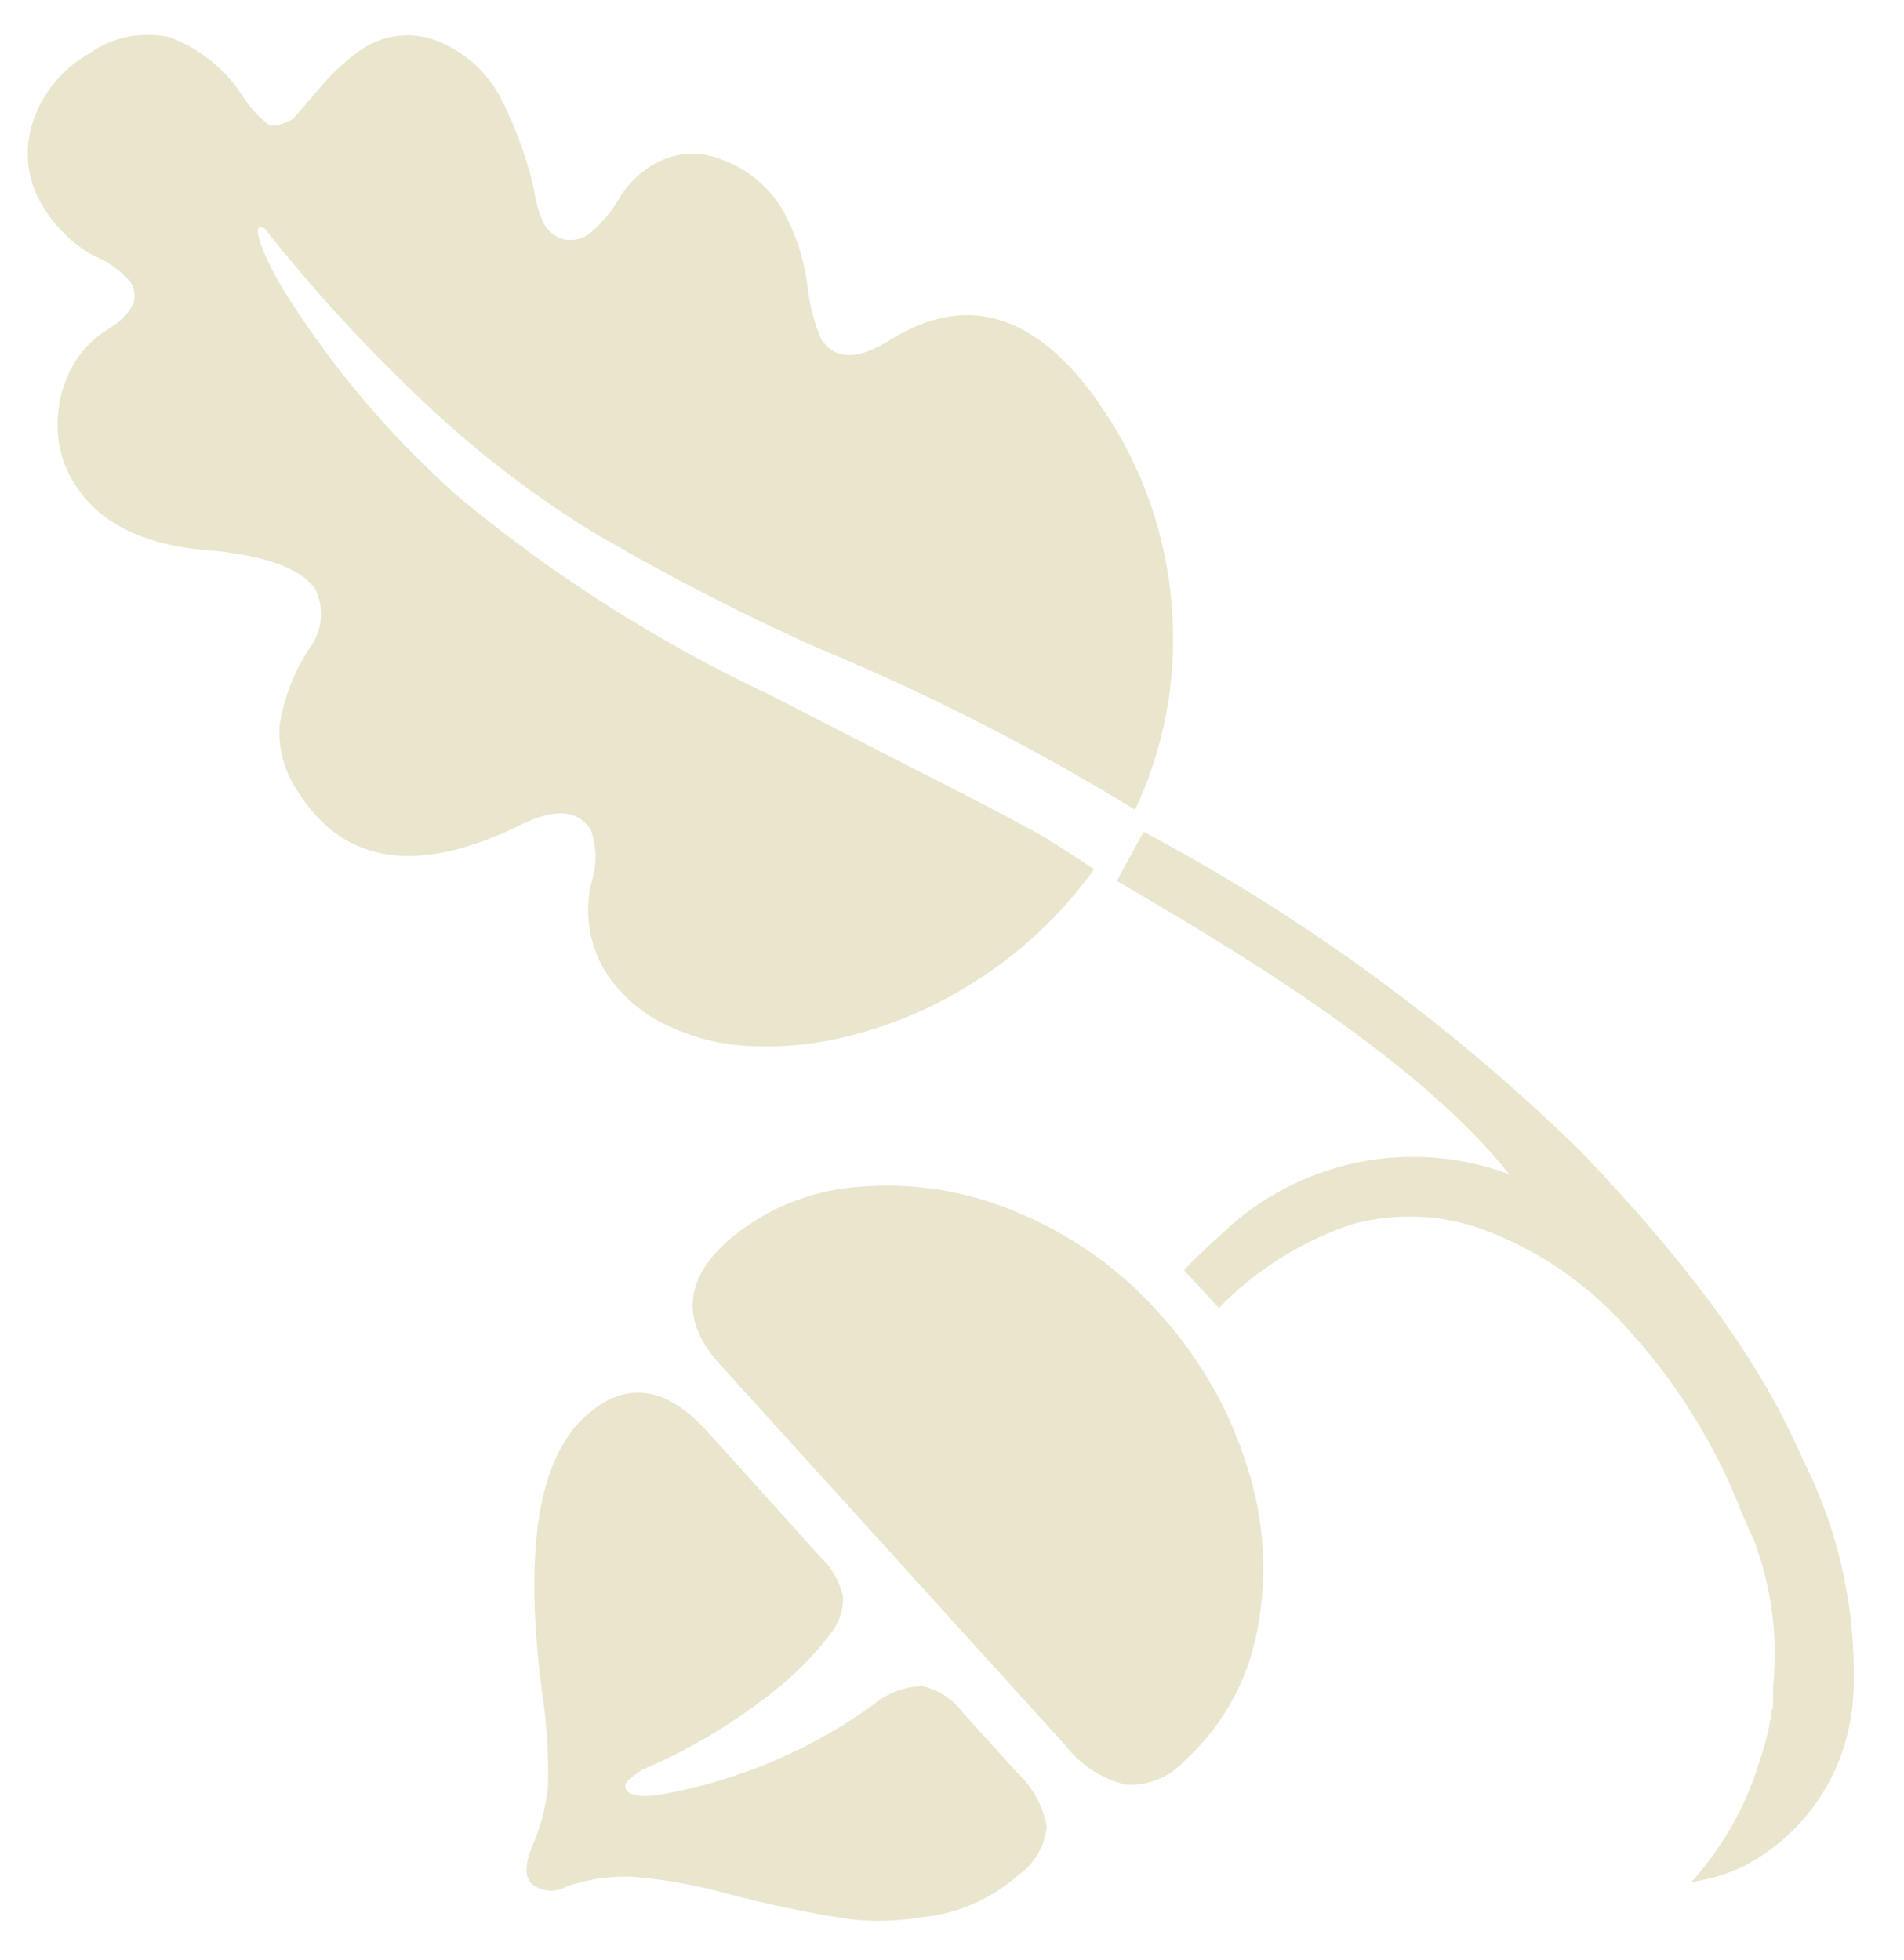<svg id="Layer_1" data-name="Layer 1" xmlns="http://www.w3.org/2000/svg" viewBox="0 0 59.5 61.25"><defs><style>.cls-1{fill:#eae5cd;}</style></defs><title>php-logo</title><path class="cls-1" d="M6.65,17.21Q3.49,17,2.33,15.12a3.39,3.39,0,0,1-.53-1.76,3.82,3.82,0,0,1,.39-1.77A3.15,3.15,0,0,1,3.3,10.34c.83-.51,1.09-1,.78-1.52A2.93,2.93,0,0,0,2.94,8,4.32,4.32,0,0,1,1.41,6.56,3.13,3.13,0,0,1,1,3.9,3.81,3.81,0,0,1,2.73,1.71a3.19,3.19,0,0,1,2.55-.55A4.61,4.61,0,0,1,7.58,3a3.34,3.34,0,0,0,.81.89c.18.09.41,0,.71-.14.05,0,.33-.35.85-.95a6.49,6.49,0,0,1,1.36-1.26,2.55,2.55,0,0,1,2.27-.29,3.82,3.82,0,0,1,2,1.69,12.21,12.21,0,0,1,1.11,3A3.63,3.63,0,0,0,17,7a1,1,0,0,0,.62.48,1,1,0,0,0,.79-.17,4,4,0,0,0,.95-1.13,3.06,3.06,0,0,1,1-1,2.39,2.39,0,0,1,2.17-.2,3.64,3.64,0,0,1,1.95,1.62A6.58,6.58,0,0,1,25.24,9a6.26,6.26,0,0,0,.41,1.58c.42.67,1.14.69,2.16.05q3.82-2.38,6.9,2.53a12.68,12.68,0,0,1,1.92,6,12.46,12.46,0,0,1-1.16,6.15,70.89,70.89,0,0,0-9.92-5.06,71.56,71.56,0,0,1-7.14-3.69,32.27,32.27,0,0,1-5-3.84,50.36,50.36,0,0,1-5-5.4c-.12-.19-.23-.26-.33-.19s.09.83.89,2.11a29.53,29.53,0,0,0,5.36,6.29A45.35,45.35,0,0,0,24,21.69L30.46,25c1.11.58,1.8.95,2.08,1.11s.83.52,1.65,1.06a13.43,13.43,0,0,1-3.82,3.57,13.08,13.08,0,0,1-3.43,1.53,10.6,10.6,0,0,1-3.35.43,6.66,6.66,0,0,1-2.78-.67,4.56,4.56,0,0,1-1.92-1.71,3.7,3.7,0,0,1-.42-2.69,2.63,2.63,0,0,0,0-1.68c-.41-.66-1.17-.7-2.3-.12q-4.75,2.29-6.87-1.1a3.25,3.25,0,0,1-.56-2.06,6,6,0,0,1,.95-2.43,1.79,1.79,0,0,0,.16-1.83C9.43,17.8,8.37,17.38,6.65,17.21Z"/><path class="cls-1" d="M22.53,42.68q-1.84-2,.15-3.84A7,7,0,0,1,26.8,37.1a10.27,10.27,0,0,1,5,.8A12,12,0,0,1,36.18,41,12.7,12.7,0,0,1,39,45.93a10.22,10.22,0,0,1,.27,5.12,7.3,7.3,0,0,1-2.27,4,2.27,2.27,0,0,1-1.81.73,3.32,3.32,0,0,1-1.88-1.21Z"/><path class="cls-1" d="M25.66,48.69a2.48,2.48,0,0,1,.68,1.18A1.7,1.7,0,0,1,26,51a9.7,9.7,0,0,1-1.42,1.53,17.47,17.47,0,0,1-4.48,2.77,3.29,3.29,0,0,0-.43.31c-.15.13-.17.26-.06.38s.43.18.92.12a16.13,16.13,0,0,0,6.75-2.82,2.53,2.53,0,0,1,1.52-.59,2.12,2.12,0,0,1,1.28.82l1.68,1.86a3.08,3.08,0,0,1,.95,1.7,2.08,2.08,0,0,1-.88,1.52,5.33,5.33,0,0,1-3,1.32,8.28,8.28,0,0,1-2.32.06,37,37,0,0,1-3.92-.83,16.12,16.12,0,0,0-2.81-.49,5.59,5.59,0,0,0-2.09.31.94.94,0,0,1-1.1-.12c-.2-.23-.18-.63.07-1.21a6.21,6.21,0,0,0,.46-1.78A16,16,0,0,0,17,53.33q-1-7,1.3-9.07,1.86-1.68,3.82.5Z"/><path class="cls-1" d="M57.93,52.46a14.81,14.81,0,0,0-1.6-6.86c-1.13-2.6-3-5.5-6.94-9.62A59.39,59.39,0,0,0,35.74,26l-.84,1.53c2.38,1.42,9.15,5.22,12.26,9.17a8.62,8.62,0,0,0-8.93,1.82c-.47.42-.88.81-1.23,1.18l1.09,1.18a10.46,10.46,0,0,1,4.21-2.63,6.8,6.8,0,0,1,4.31.28,11.3,11.3,0,0,1,4.25,3A18.5,18.5,0,0,1,54.32,47c.11.3.28.69.48,1.11a10,10,0,0,1,.61,4.57l0,.25c0,.09,0,.18,0,.26v0c0,.1,0,.2-.06.3l0,.1A7.62,7.62,0,0,1,55,55a9.94,9.94,0,0,1-2.14,3.82,5.45,5.45,0,0,0,1.63-.49,6.37,6.37,0,0,0,3.27-4.24A7.4,7.4,0,0,0,57.93,52.46Z"/></svg>